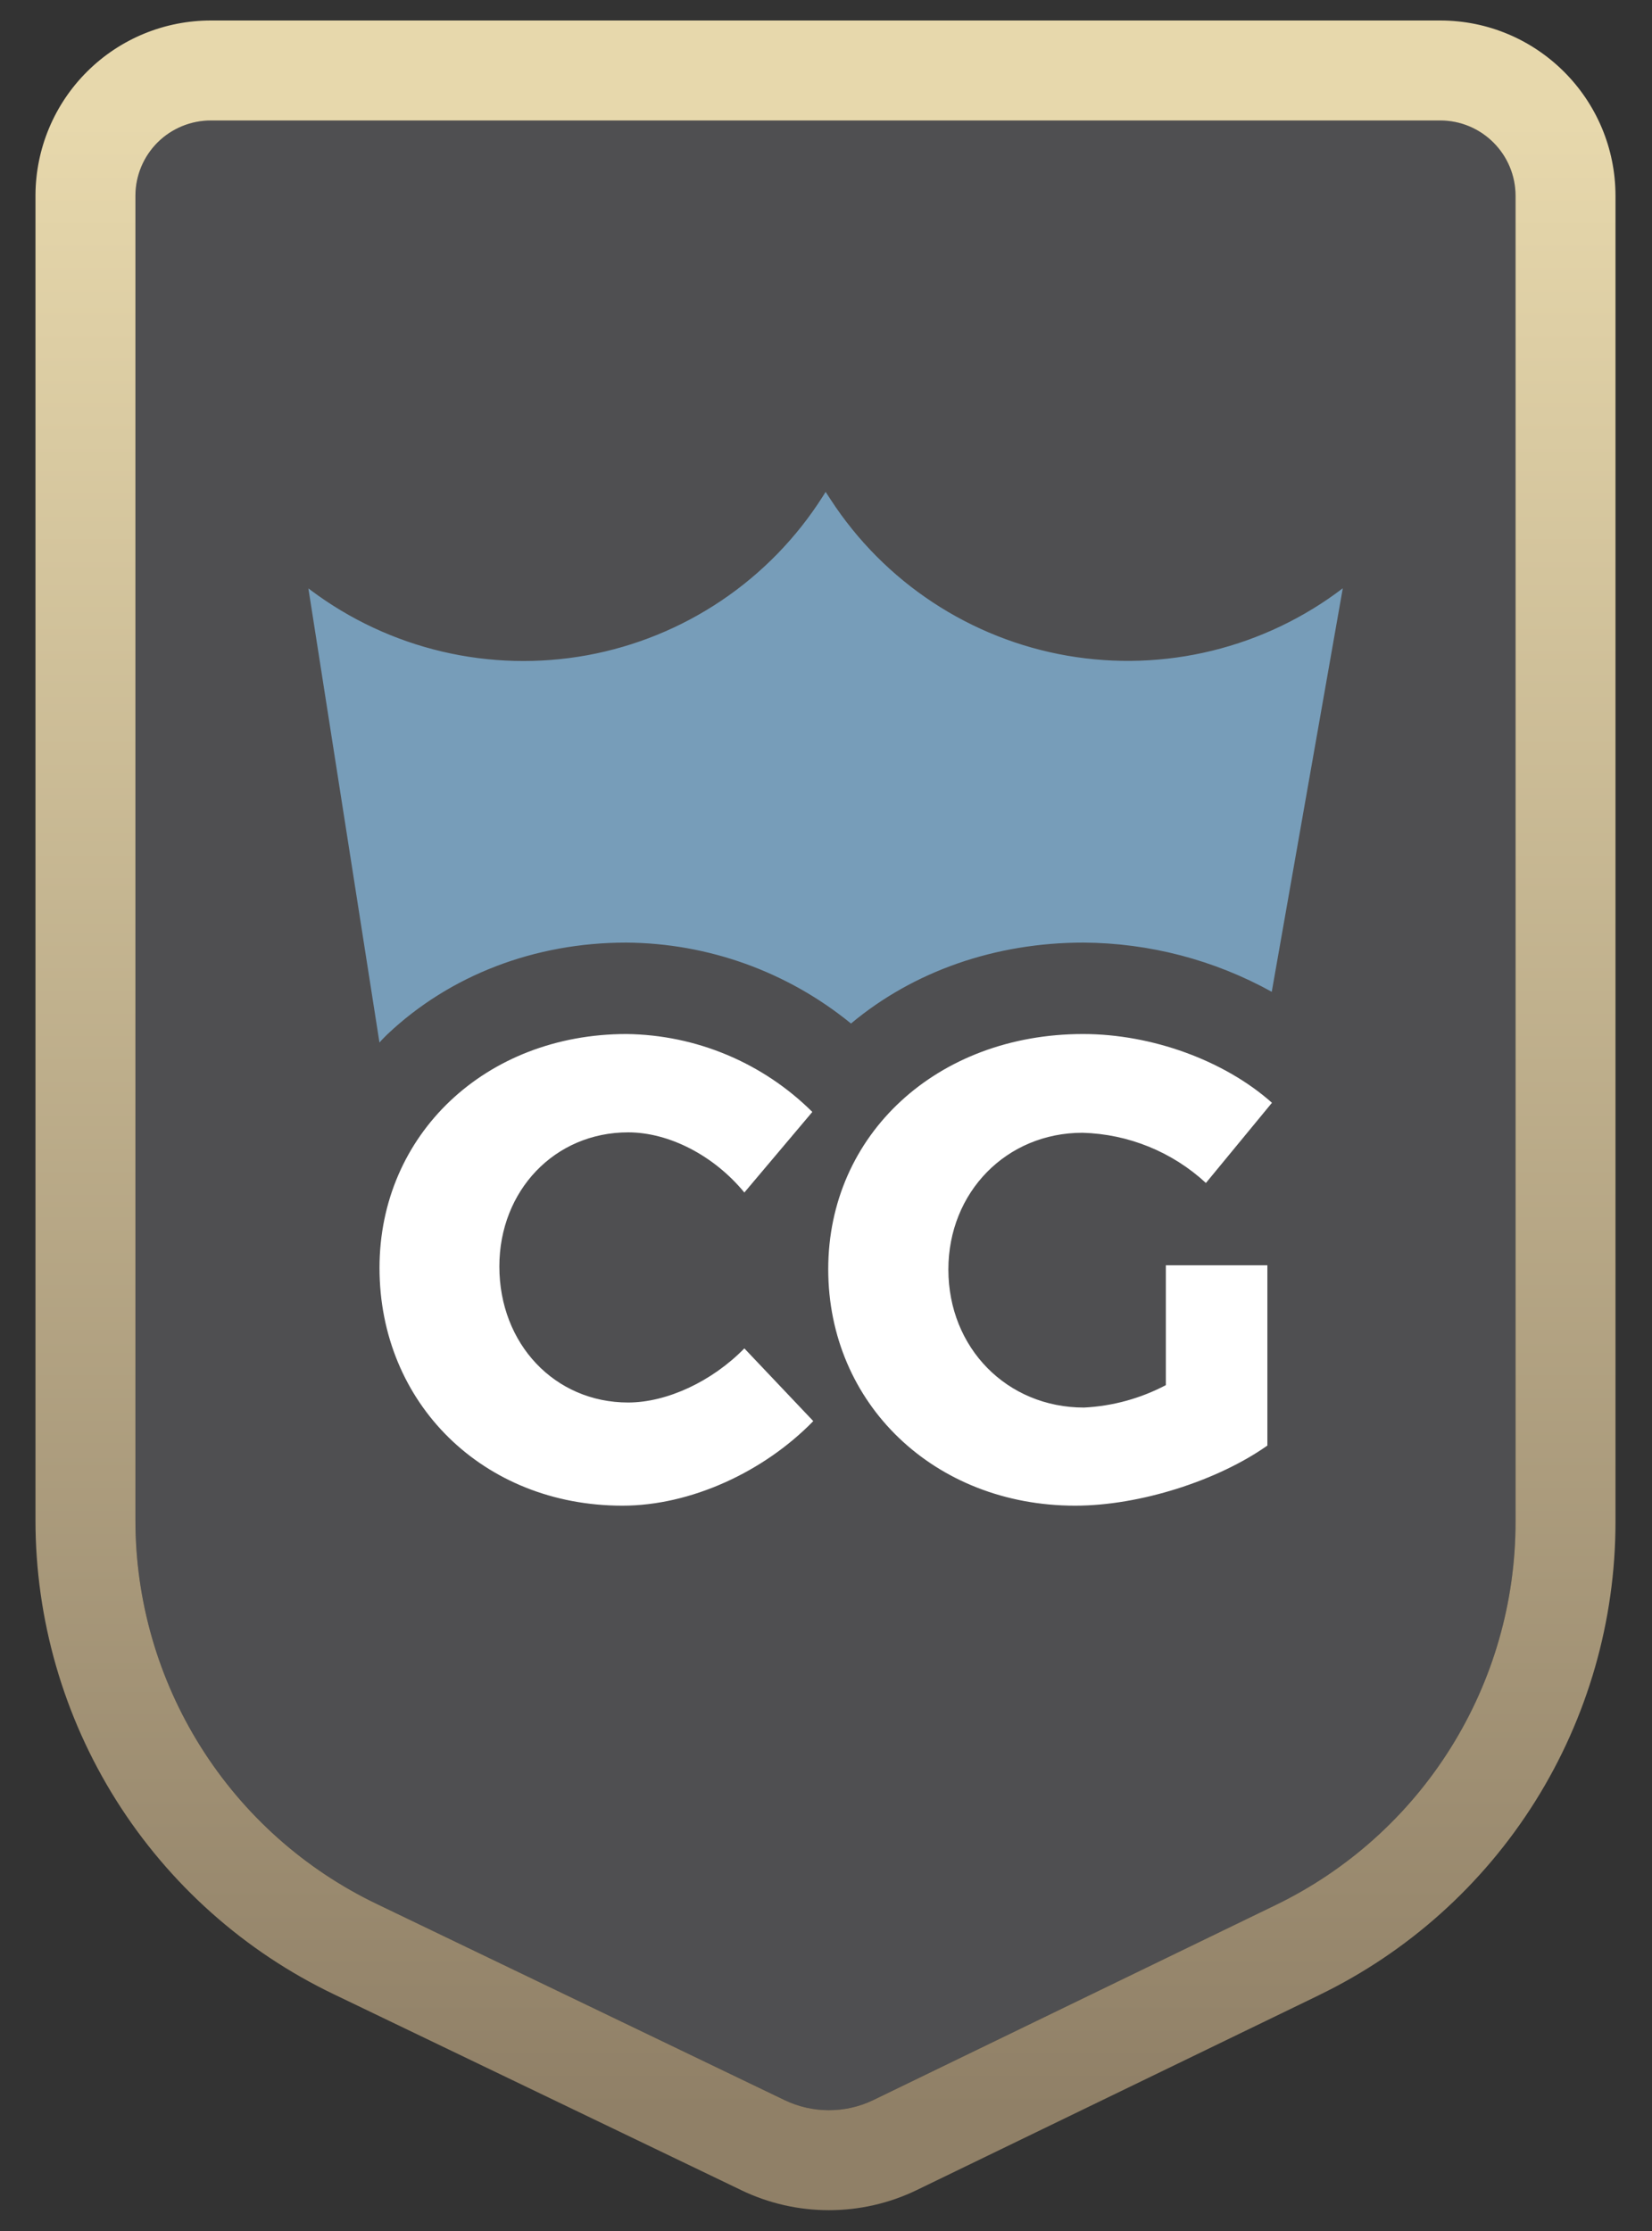 <svg width="40" height="54" viewBox="0 0 40 54" fill="none" xmlns="http://www.w3.org/2000/svg">
<rect x="0" y="0" width="40" height="54" fill="#333333" stroke="none"/>
<path d="M36.697 9.118V4.74C36.697 3.733 35.879 2.916 34.872 2.916H5.11C4.627 2.914 4.162 3.105 3.819 3.445C3.476 3.786 3.282 4.249 3.28 4.732V36.798C3.28 38.739 3.828 40.641 4.862 42.284C5.897 43.927 7.374 45.245 9.125 46.085L18.997 50.83C19.676 51.158 20.467 51.158 21.145 50.83L30.885 46.112C32.627 45.269 34.095 43.952 35.123 42.313C36.151 40.674 36.696 38.778 36.697 36.843V30.072V9.154V9.118Z" fill="url(#paint0_linear_1578_1102)"/>
<path fill-rule="evenodd" clip-rule="evenodd" d="M0.859 4.727L0.859 4.721C0.864 3.596 1.315 2.52 2.114 1.728C2.911 0.936 3.989 0.494 5.113 0.496H34.871C37.215 0.496 39.116 2.397 39.116 4.741V36.843C39.115 39.233 38.442 41.574 37.173 43.599C35.904 45.623 34.09 47.249 31.939 48.29C31.939 48.29 31.939 48.29 31.939 48.291L22.2 53.008L22.196 53.01C20.854 53.658 19.29 53.658 17.948 53.012C17.948 53.012 17.948 53.011 17.947 53.011C17.947 53.011 17.946 53.011 17.945 53.01L8.077 48.267C5.915 47.23 4.091 45.603 2.813 43.574C1.536 41.544 0.859 39.195 0.859 36.798C0.859 36.798 0.859 36.798 0.859 36.798V4.727ZM3.279 36.798C3.279 38.739 3.828 40.641 4.862 42.284C5.896 43.928 7.373 45.245 9.124 46.085L18.996 50.831C19.675 51.158 20.466 51.158 21.145 50.831L30.884 46.112C32.626 45.269 34.095 43.952 35.122 42.313C36.15 40.674 36.696 38.778 36.696 36.843V4.741C36.696 3.733 35.879 2.916 34.871 2.916H5.109C4.626 2.915 4.162 3.105 3.818 3.445C3.475 3.786 3.281 4.249 3.279 4.732V36.798Z" fill="url(#paint1_linear_1578_1102)"/>
<path d="M19.669 26.914L18.023 28.864C17.287 27.968 16.2 27.408 15.209 27.408C13.433 27.408 12.091 28.816 12.091 30.654C12.091 32.53 13.433 33.947 15.209 33.947C16.147 33.947 17.241 33.437 18.023 32.637L19.692 34.397C18.494 35.627 16.722 36.444 15.072 36.444C11.698 36.444 9.189 33.965 9.189 30.688C9.189 27.457 11.762 25.028 15.169 25.028C16.857 25.048 18.471 25.724 19.669 26.914ZM30.687 30.625V34.989C29.487 35.836 27.599 36.444 26.033 36.444C22.628 36.444 20.054 33.981 20.054 30.72C20.054 27.459 22.692 25.028 26.225 25.028C27.888 25.028 29.647 25.668 30.798 26.692L29.199 28.633C28.383 27.879 27.32 27.448 26.21 27.418C24.37 27.418 22.963 28.856 22.963 30.727C22.963 32.63 24.387 34.069 26.246 34.069C26.939 34.035 27.616 33.849 28.229 33.526V30.625H30.685H30.687Z" fill="white"/>
<path d="M9.376 25.038C10.892 23.604 12.947 22.815 15.159 22.815C17.145 22.827 19.067 23.518 20.605 24.774C22.119 23.508 24.099 22.815 26.233 22.815C27.828 22.824 29.396 23.233 30.793 24.006L32.513 14.239C31.574 14.955 30.497 15.469 29.35 15.75C28.203 16.031 27.01 16.072 25.846 15.871C24.682 15.67 23.572 15.23 22.586 14.58C21.6 13.93 20.758 13.084 20.114 12.094L19.991 11.906L19.92 12.019C19.286 13.017 18.451 13.874 17.47 14.535C16.488 15.196 15.381 15.647 14.217 15.86C13.053 16.072 11.857 16.042 10.706 15.771C9.554 15.5 8.47 14.994 7.523 14.284L7.467 14.242L9.188 25.234C9.245 25.167 9.31 25.104 9.376 25.038Z" fill="#779DB9"/>
<defs>
<linearGradient id="paint0_linear_1578_1102" x1="1674.39" y1="4818.56" x2="1674.39" y2="2.145" gradientUnits="userSpaceOnUse">
<stop stop-color="#2B2B2B"/>
<stop offset="1" stop-color="#4F4F51"/>
</linearGradient>
<linearGradient id="paint1_linear_1578_1102" x1="19.987" y1="2.916" x2="19.987" y2="51.076" gradientUnits="userSpaceOnUse">
<stop stop-color="#E7D8AC"/>
<stop offset="1" stop-color="#908067"/>
</linearGradient>
</defs>
</svg>
